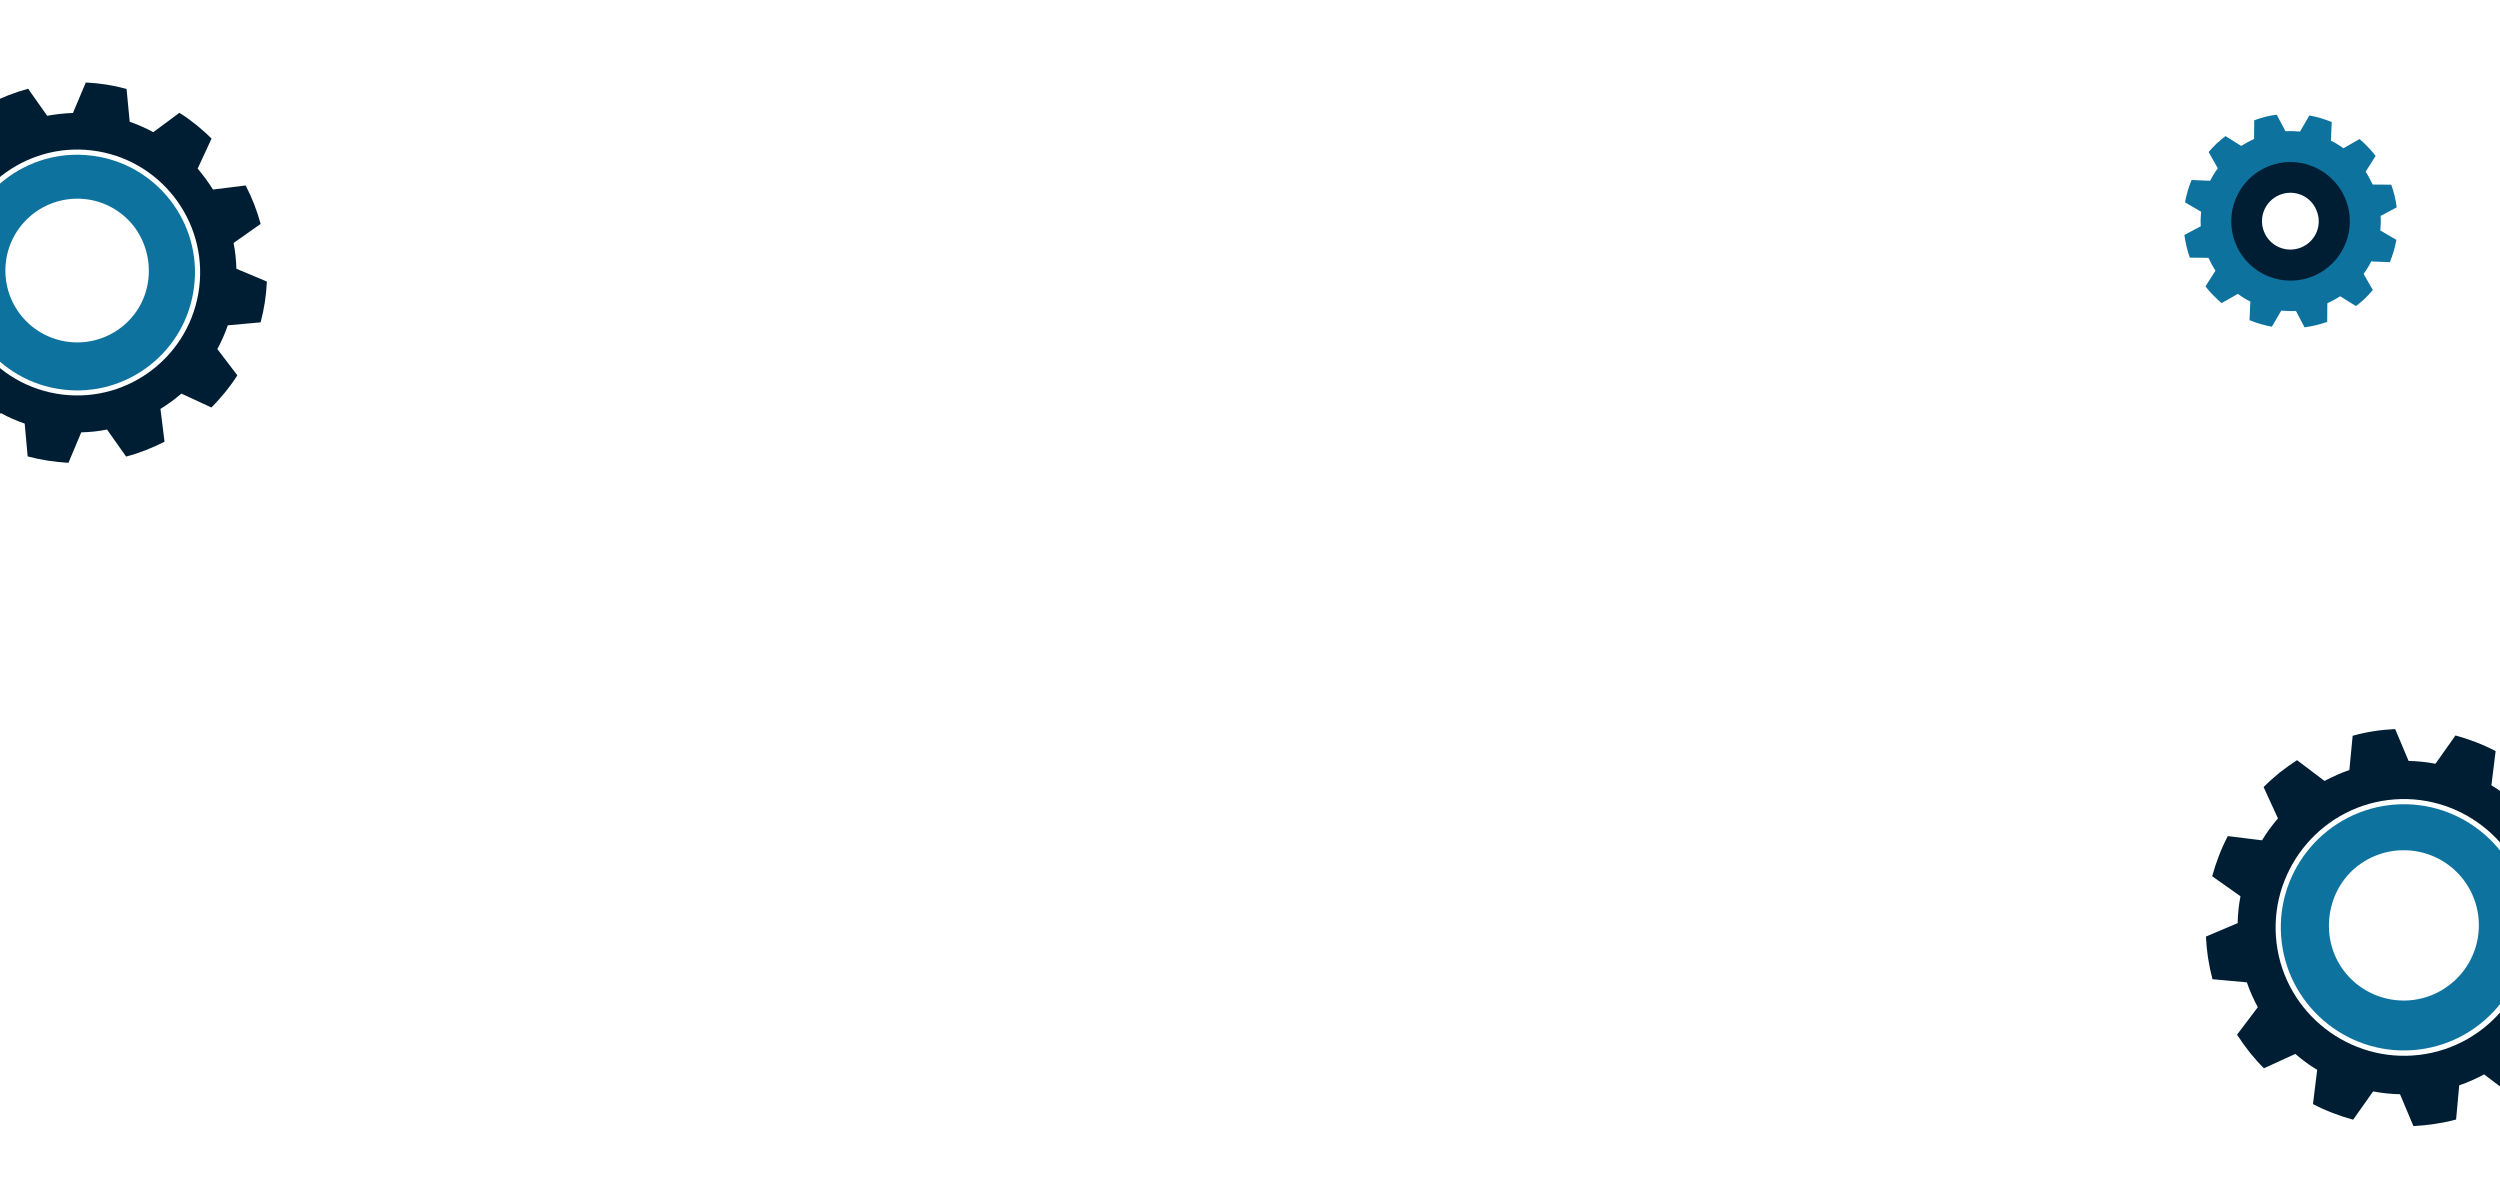 <?xml version="1.0" encoding="utf-8"?>
<!-- Generator: Adobe Illustrator 21.0.0, SVG Export Plug-In . SVG Version: 6.00 Build 0)  -->
<svg version="1.1" id="Layer_2" xmlns="http://www.w3.org/2000/svg" xmlns:xlink="http://www.w3.org/1999/xlink" x="0px" y="0px"
	 viewBox="0 0 1600 759.7" style="enable-background:new 0 0 1600 759.7;" xml:space="preserve">
<style type="text/css">
	.st0{fill:#0E729E;}
	.st1{fill:#001E33;}
</style>
<g>
	<path class="st0" d="M1731.2,692.2c-0.6-4.3-1.6-8.6-3.1-12.7l-10.5-0.1c-1.1-2.5-2.5-4.9-3.9-7.3l5.5-8.9
		c-1.4-1.7-2.7-3.3-4.3-4.9c-1.5-1.6-3.1-3.1-4.8-4.4l-9.1,5.2c-2.2-1.6-4.6-3.1-7-4.3l0.4-10.5c-4.1-1.7-8.2-3-12.6-3.7l-5.3,9
		c-2.7-0.2-5.4-0.4-8.2-0.2l-4.9-9.2c-4.3,0.6-8.6,1.6-12.7,3.1l-0.1,10.5c-2.5,1.1-4.9,2.5-7.1,3.9l-8.9-5.5
		c-1.7,1.4-3.4,2.7-4.9,4.3c-1.6,1.5-3.1,3.1-4.4,4.8l5.2,9.1c-1.6,2.2-3.1,4.6-4.3,7l-10.5-0.4c-1.7,4.1-3,8.2-3.7,12.6l9,5.3
		c-0.2,2.7-0.4,5.4-0.2,8.2l-9.2,4.9c0.6,4.3,1.6,8.6,3.1,12.7h10.5c1.1,2.5,2.5,4.9,3.9,7.3l-5.5,8.9c1.4,1.7,2.7,3.3,4.3,4.9
		c1.5,1.6,3.1,3.1,4.8,4.4l9.1-5.2c2.2,1.6,4.6,3.1,7,4.3l-0.4,10.5c4.1,1.7,8.2,3,12.6,3.7l5.3-9c2.7,0.2,5.4,0.4,8.2,0.1l4.9,9.2
		c4.3-0.6,8.6-1.6,12.7-3.1v-10.5c2.5-1.1,4.9-2.5,7.1-3.9l8.9,5.5c1.7-1.4,3.3-2.7,4.9-4.3c1.6-1.5,3.1-3.1,4.4-4.8l-5.2-9.1
		c1.6-2.2,3.1-4.6,4.3-7l10.5,0.4c1.7-4.1,3-8.2,3.7-12.6l-9-5.3c0.2-2.7,0.4-5.4,0.2-8.2L1731.2,692.2z M1680.7,722.2
		c-12.2,5.2-26.2-0.6-31.4-12.8c-5.2-12.2,0.6-26.2,12.8-31.4c12.2-5.2,26.2,0.6,31.4,12.8C1698.7,703,1692.9,717,1680.7,722.2z"/>
</g>
<path class="st1" d="M1658.6,669.3c-17,7.1-24.9,26.7-17.7,43.6c7.1,17,26.7,24.9,43.6,17.7c17-7.1,24.9-26.7,17.7-43.6
	C1695,670.2,1675.5,662.2,1658.6,669.3z M1678.6,717.2c-9.5,3.9-20.3-0.5-24.3-9.8c-3.9-9.5,0.5-20.3,9.8-24.3
	c9.5-3.9,20.3,0.5,24.3,9.8C1692.5,702.3,1688.1,713.2,1678.6,717.2z"/>
<g>
	<path class="st1" d="M1662,677.7c-12.3,5.2-18.2,19.5-12.9,31.8c5.2,12.3,19.5,18.2,31.8,12.9c12.3-5.2,18.2-19.5,12.9-31.8
		C1688.6,678.3,1674.4,672.5,1662,677.7z M1677.6,714.8c-8.1,3.4-17.5-0.4-20.8-8.5c-3.4-8.1,0.4-17.5,8.5-20.8
		c8.1-3.4,17.5,0.4,20.8,8.5C1689.6,702,1685.8,711.3,1677.6,714.8z"/>
</g>
<g>
	<path class="st0" d="M1460.3,603.1c5.3,43.1,44.7,73.9,87.8,68.6c43.1-5.3,73.9-44.7,68.6-87.8s-44.7-73.9-87.8-68.6
		C1485.8,520.6,1455,560,1460.3,603.1z M1575.9,562.1c16.6,20.7,13.3,51-7.4,67.6c-20.9,16.9-51.7,13.3-68.2-8.1
		c-15.5-20.1-12.2-49.9,7.1-66.2C1528.3,538,1559.1,541.2,1575.9,562.1z"/>
</g>
<g>
	<path class="st1" d="M1665.7,587.8c-0.4-9.2-1.8-18.3-4.2-27.3l-21.9-2c-2-5.4-4.3-10.7-7-15.9l13.3-17.6
		c-2.5-3.8-5.2-7.6-8.1-11.2c-3-3.6-6-7-9.2-10.2l-20.1,9.2c-4.4-3.8-9.1-7.3-14-10.2l2.7-21.9c-8.2-4.3-16.9-7.6-25.7-10
		l-12.8,18.1c-5.7-1.1-11.5-1.7-17.2-1.8l-8.6-20.4c-9.2,0.4-18.3,1.8-27.2,4.3l-2.1,21.9c-5.4,1.8-10.7,4.3-15.9,7l-17.6-13.3
		c-3.8,2.5-7.6,5.2-11.2,8c-3.6,3-7,6-10.2,9.2l9.2,20.1c-3.8,4.4-7.3,9.1-10.2,14l-21.9-2.7c-4.3,8.2-7.6,16.9-10,25.7l18.1,12.8
		c-1.1,5.7-1.7,11.5-1.8,17.2l-20.3,8.6c0.4,9.2,1.8,18.3,4.2,27.3l22,2c1.8,5.4,4.2,10.7,7,15.9l-13.3,17.6c2.5,3.8,5.2,7.6,8,11.2
		c3,3.7,6,7.1,9.2,10.3l20.1-9.2c4.4,3.8,9.1,7.3,14,10.2l-2.7,21.9c8.2,4.3,16.9,7.6,25.7,10l12.8-18.1c5.7,1.1,11.5,1.7,17.2,1.8
		l8.6,20.4c9.2-0.5,18.3-1.8,27.3-4.2l2-21.9c5.4-1.8,10.7-4.2,15.9-7l17.6,13.3c3.8-2.5,7.6-5.2,11.2-8c3.7-3,7-6,10.3-9.2
		l-9.2-20.1c3.8-4.4,7.3-9.1,10.2-14l21.9,2.7c4.3-8.2,7.6-16.9,10-25.7l-18.1-12.8c1.1-5.7,1.7-11.5,1.8-17.2L1665.7,587.8z
		 M1548.6,675.1c-44.9,5.5-86.1-26.6-91.6-71.5s26.6-86.1,71.5-91.6c44.9-5.5,86.1,26.6,91.6,71.5
		C1625.7,628.5,1593.5,669.6,1548.6,675.1z"/>
</g>
<path class="st0" d="M-126.1,273.6c-0.2,2.6-0.1,5.2,0.2,7.8l-8.6,5.1c0.7,4.1,1.9,8.1,3.5,12l10-0.4c1.2,2.3,2.5,4.6,4.1,6.7
	l-5,8.7c1.3,1.6,2.8,3.1,4.3,4.6s3.1,2.8,4.8,4.1l8.5-5.3c2.2,1.5,4.5,2.7,6.9,3.8l0.1,10c4,1.4,8,2.4,12.2,3l4.7-8.9
	c2.6,0.2,5.2,0.1,7.9-0.2l5.1,8.6c4.1-0.7,8.1-1.9,12-3.5l-0.4-10c2.3-1.2,4.6-2.5,6.7-4.1l8.7,5c1.6-1.3,3.1-2.8,4.6-4.3
	s2.8-3.1,4.1-4.7l-5.3-8.5c1.5-2.2,2.7-4.5,3.8-6.9l10-0.1c1.4-4,2.4-8,3-12.2l-8.9-4.7c0.1-2.6,0.1-5.2-0.2-7.8l8.6-5.1
	c-0.7-4.1-1.9-8.1-3.5-12l-10,0.4c-1.2-2.3-2.5-4.6-4.1-6.7l5-8.7c-1.3-1.6-2.8-3.1-4.3-4.6s-3.1-2.8-4.8-4.1l-8.5,5.3
	c-2.2-1.5-4.5-2.7-6.9-3.8l-0.1-10c-3.9-1.4-8-2.4-12.1-3l-4.7,8.9c-2.6-0.1-5.2-0.1-7.8,0.2l-5.1-8.6c-4.1,0.7-8.1,1.9-12,3.5
	l0.4,10c-2.3,1.2-4.6,2.5-6.7,4.1l-8.7-5c-1.6,1.3-3.1,2.8-4.6,4.3s-2.8,3.1-4.1,4.8l5.3,8.5c-1.4,2.2-2.7,4.5-3.8,6.9l-10,0.1
	c-1.4,4-2.4,8-3,12.2L-126.1,273.6z M-98.9,267.5c4.9-11.7,18.4-17.1,30-12.2c11.7,4.9,17.1,18.4,12.2,30
	c-4.9,11.7-18.4,17.1-30,12.2C-98.4,292.6-103.9,279.2-98.9,267.5z"/>
<g>
	<path class="st1" d="M-107.2,264c-6.8,16.2,0.8,34.9,17,41.8c16.2,6.8,34.9-0.8,41.7-17s-0.8-34.9-17-41.7
		C-81.7,240.2-100.4,247.8-107.2,264z M-94.2,269.5c3.8-9,14.2-13.3,23.2-9.5s13.3,14.2,9.5,23.3c-3.8,9-14.2,13.3-23.3,9.5
		C-93.7,289-98,278.6-94.2,269.5z"/>
</g>
<g>
	<path class="st1" d="M-99.2,267.4c-5,11.8,0.6,25.5,12.4,30.4c11.8,5,25.5-0.6,30.4-12.4c5-11.8-0.6-25.5-12.4-30.4
		C-80.6,250-94.3,255.6-99.2,267.4z M-91.9,270.5c3.3-7.8,12.2-11.4,20-8.1s11.4,12.2,8.1,20s-12.2,11.4-20,8.1
		C-91.5,287.2-95.1,278.3-91.9,270.5z"/>
</g>
<g>
	<path class="st0" d="M58.6,99.6c-41.3-5.1-79,24.4-84.1,65.7s24.4,79,65.7,84c41.3,5.1,79-24.4,84-65.7
		C129.4,142.3,99.9,104.6,58.6,99.6z M79,137.9c18.6,15.6,21.7,44.1,6.9,63.3c-15.8,20.5-45.2,23.9-65.3,7.8
		c-19.8-15.9-22.9-44.9-7-64.7C29.8,124.3,59.2,121.3,79,137.9z"/>
</g>
<g>
	<g>
		<path class="st1" d="M-52.7,177.2c0.1,5.6,0.8,11.1,1.8,16.5l-17.3,12.2c2.2,8.5,5.4,16.7,9.5,24.6l21-2.6
			c2.9,4.7,6.2,9.2,9.8,13.4l-8.9,19.2c3.1,3.1,6.4,6.1,9.8,8.9c3.5,2.8,7.1,5.4,10.7,7.7l16.9-12.7c4.9,2.7,10,4.9,15.2,6.7l1.9,21
			c8.6,2.3,17.4,3.6,26.1,4.1l8.2-19.5c5.6-0.1,11-0.7,16.5-1.8l12.2,17.3c8.5-2.2,16.7-5.5,24.6-9.5l-2.6-21
			c4.7-2.9,9.2-6.2,13.4-9.8l19.2,8.9c3.1-3.1,6-6.4,8.9-9.9c2.8-3.5,5.4-7,7.7-10.7l-12.8-16.8c2.7-5,4.9-10,6.7-15.2l21-1.9
			c2.3-8.6,3.6-17.3,4-26.1l-19.5-8.2c-0.2-5.5-0.7-11-1.8-16.5l17.3-12.2c-2.3-8.5-5.5-16.8-9.6-24.6l-20.9,2.6
			c-2.9-4.7-6.2-9.1-9.8-13.4l8.9-19.2c-3.1-3.1-6.4-6-9.8-8.8c-3.5-2.8-7.1-5.4-10.8-7.7L98.1,84.6c-4.9-2.7-10-4.9-15.1-6.7l-2-21
			c-8.6-2.3-17.3-3.7-26.1-4.1l-8.2,19.5c-5.5,0.2-11.1,0.8-16.5,1.8L18,56.8c-8.5,2.3-16.7,5.5-24.7,9.6L-4,87.3
			c-4.7,2.9-9.2,6.2-13.4,9.8l-19.2-8.9c-3.1,3.1-6.1,6.4-8.9,9.8c-2.8,3.5-5.4,7.1-7.7,10.8l12.8,16.8c-2.7,4.9-4.9,10-6.8,15.2
			l-21,1.9c-2.3,8.6-3.6,17.3-4,26.2L-52.7,177.2z M-28.7,164.8C-23.4,121.8,16,91,59,96.3c43.1,5.3,73.8,44.6,68.5,87.7
			s-44.6,73.8-87.7,68.5C-3.2,247.2-34,207.9-28.7,164.8z"/>
	</g>
</g>
<g>
	<path class="st0" d="M1533.9,132.7c-0.6-4.9-1.8-9.8-3.5-14.5l-11.9-0.1c-1.3-2.8-2.8-5.6-4.5-8.2l6.4-10.1c-1.5-2-3.1-3.8-4.9-5.7
		c-1.7-1.8-3.5-3.5-5.4-5.1l-10.3,5.9c-2.6-1.9-5.2-3.5-8-4.9l0.5-11.9c-4.6-1.9-9.4-3.3-14.3-4.2l-6,10.3c-3.1-0.3-6.2-0.4-9.3-0.2
		l-5.6-10.6c-4.9,0.6-9.7,1.8-14.4,3.6l-0.1,11.9c-2.8,1.3-5.5,2.8-8.2,4.5l-10.1-6.3c-1.9,1.5-3.9,3.1-5.7,4.8
		c-1.8,1.7-3.5,3.6-5.1,5.4l5.9,10.4c-1.9,2.6-3.5,5.2-4.9,8l-11.9-0.5c-1.9,4.6-3.3,9.4-4.2,14.3l10.3,6c-0.3,3.1-0.4,6.2-0.2,9.3
		l-10.5,5.6c0.7,4.9,1.8,9.8,3.5,14.5l11.9,0.1c1.3,2.8,2.8,5.6,4.5,8.2l-6.4,10.1c1.5,2,3.1,3.8,4.9,5.6c1.7,1.8,3.6,3.5,5.4,5.1
		l10.4-5.9c2.5,1.8,5.2,3.5,8,4.9l-0.5,11.9c4.6,1.9,9.4,3.3,14.3,4.2l6-10.3c3.1,0.3,6.2,0.4,9.4,0.2l5.5,10.5
		c4.9-0.7,9.8-1.8,14.5-3.5l0.1-11.9c2.8-1.3,5.6-2.8,8.2-4.5l10.1,6.3c2-1.5,3.9-3.1,5.7-4.8c1.8-1.7,3.5-3.6,5.1-5.5l-5.9-10.3
		c1.9-2.6,3.5-5.2,4.9-8l11.9,0.5c1.9-4.6,3.3-9.4,4.2-14.3l-10.3-6c0.3-3.1,0.4-6.2,0.2-9.3L1533.9,132.7z M1476.5,166.7
		c-13.9,5.8-29.9-0.7-35.7-14.5c-5.8-13.9,0.7-29.9,14.5-35.7c13.9-5.8,29.9,0.7,35.7,14.5C1496.9,144.9,1490.3,160.9,1476.5,166.7z
		"/>
</g>
<g>
	<path class="st1" d="M1451.2,106.7c-19.3,8.1-28.4,30.4-20.2,49.7c8.1,19.3,30.4,28.4,49.7,20.2c19.3-8.1,28.4-30.4,20.2-49.7
		C1492.7,107.6,1470.5,98.5,1451.2,106.7z M1474.1,161.1c-10.8,4.5-23.1-0.5-27.7-11.3c-4.5-10.7,0.5-23.1,11.3-27.7
		c10.8-4.5,23.1,0.5,27.7,11.3C1489.9,144.2,1484.8,156.5,1474.1,161.1z"/>
</g>
<g>
	<path class="st1" d="M1455.1,116.1c-14.1,5.9-20.7,22.2-14.8,36.2c5.9,14.1,22.2,20.7,36.2,14.8c14.1-5.9,20.7-22.2,14.8-36.2
		C1485.4,116.8,1469.2,110.2,1455.1,116.1z M1472.9,158.3c-9.2,3.9-19.9-0.4-23.8-9.7c-3.9-9.2,0.4-19.9,9.7-23.8
		c9.3-3.9,19.9,0.4,23.7,9.7C1486.5,143.8,1482.2,154.4,1472.9,158.3z"/>
</g>
</svg>
